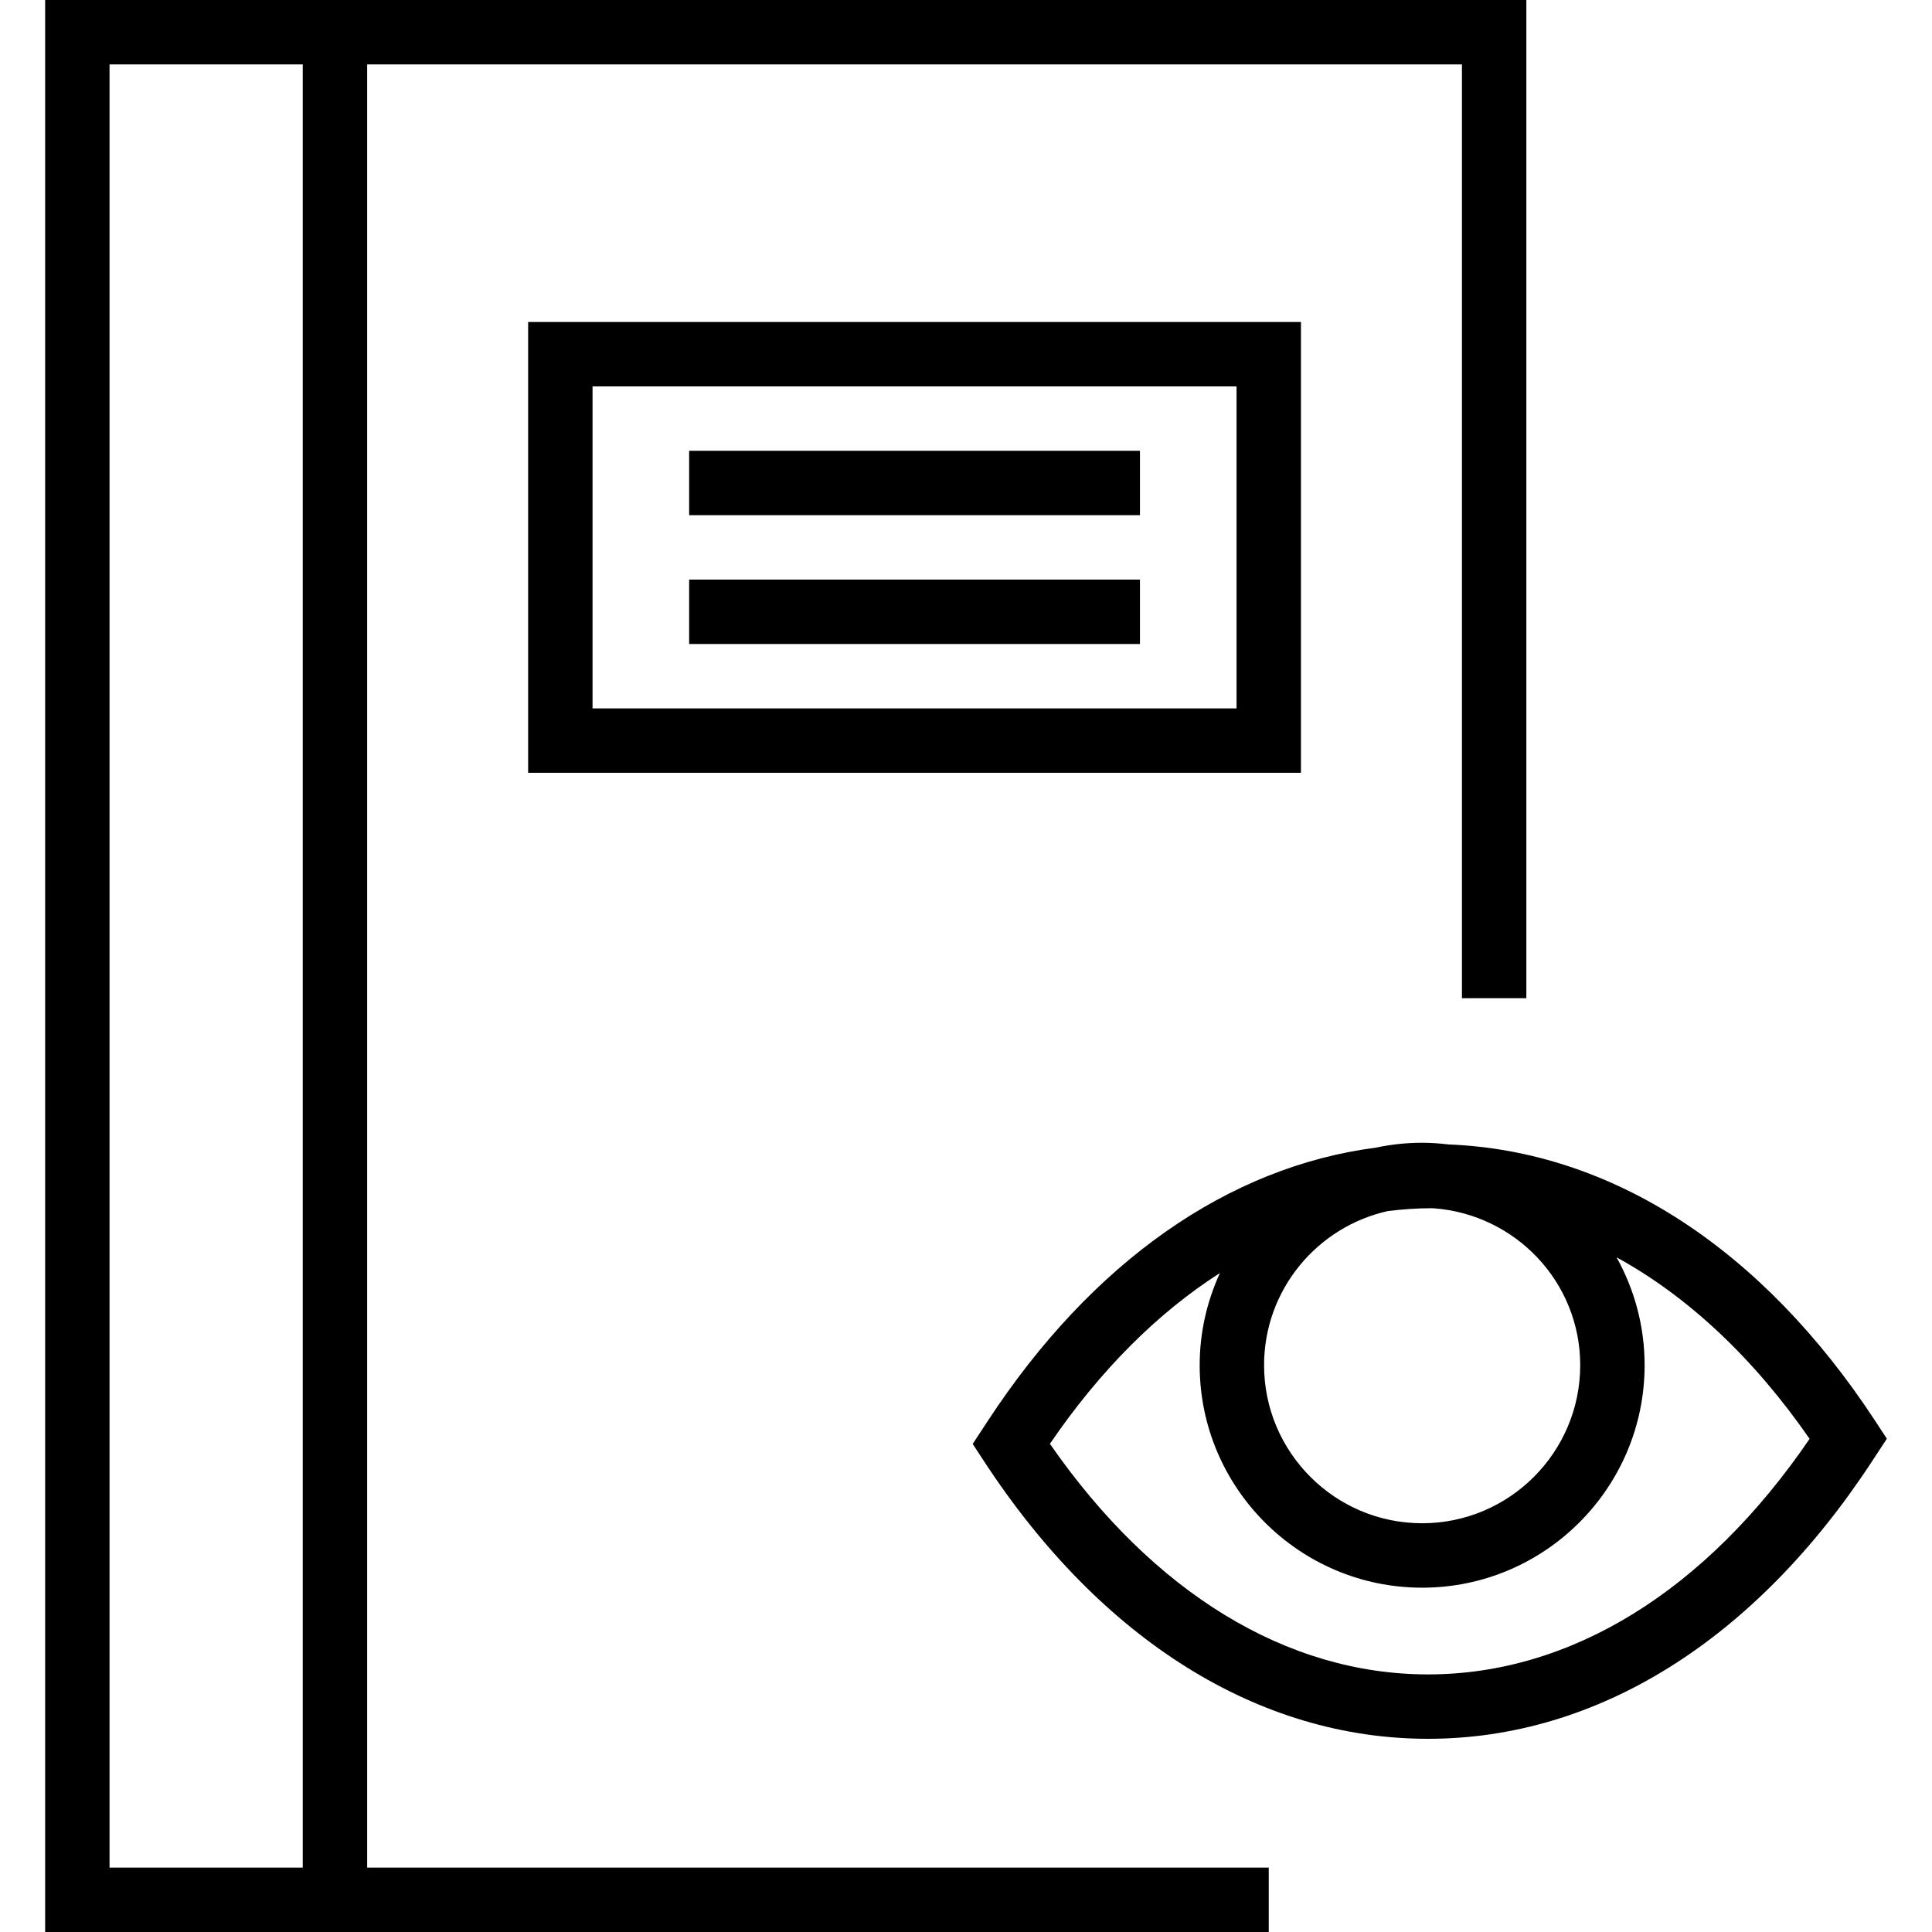<?xml version="1.0" encoding="iso-8859-1"?>
<!-- Uploaded to: SVG Repo, www.svgrepo.com, Generator: SVG Repo Mixer Tools -->
<!DOCTYPE svg PUBLIC "-//W3C//DTD SVG 1.1//EN" "http://www.w3.org/Graphics/SVG/1.1/DTD/svg11.dtd">
<svg fill="#000000" version="1.1" id="Capa_1" xmlns="http://www.w3.org/2000/svg" xmlns:xlink="http://www.w3.org/1999/xlink" 
	 viewBox="0 0 60 60" xml:space="preserve">
<g>
	<path d="M58.239,44.132c-3.512-5.364-8.2-8.391-13.251-8.59c-0.27-0.032-0.543-0.053-0.821-0.053c-0.491,0-0.969,0.053-1.431,0.151
		c-4.595,0.594-8.827,3.552-12.062,8.492l-0.466,0.711l0.359,0.548C34.201,50.942,39.095,54,44.349,54
		c5.254,0,10.148-3.058,13.783-8.609l0.466-0.711L58.239,44.132z M49.075,42.397c0,2.707-2.202,4.909-4.909,4.909
		s-4.909-2.202-4.909-4.909c0-2.343,1.652-4.302,3.852-4.788c0.446-0.053,0.895-0.087,1.348-0.087c0.025,0,0.05,0.002,0.075,0.003
		C47.065,37.716,49.075,39.815,49.075,42.397z M44.349,52c-4.387,0-8.537-2.537-11.743-7.161c1.559-2.286,3.348-4.069,5.28-5.304
		c-0.4,0.874-0.629,1.841-0.629,2.863c0,3.81,3.1,6.909,6.909,6.909s6.909-3.1,6.909-6.909c0-1.216-0.318-2.357-0.872-3.351
		c2.204,1.207,4.242,3.107,5.996,5.637C52.979,49.406,48.785,52,44.349,52z"/>
	<path d="M11.402,2h34v29h2V0h-36h-10v60h10h28v-2h-28V2z M3.402,58V2h6v56H3.402z"/>
	<path d="M40.402,24V10h-24v14H40.402z M18.402,12h20v10h-20V12z"/>
	<rect x="21.402" y="14" width="14" height="2"/>
	<rect x="21.402" y="18" width="14" height="2"/>
</g>
</svg>